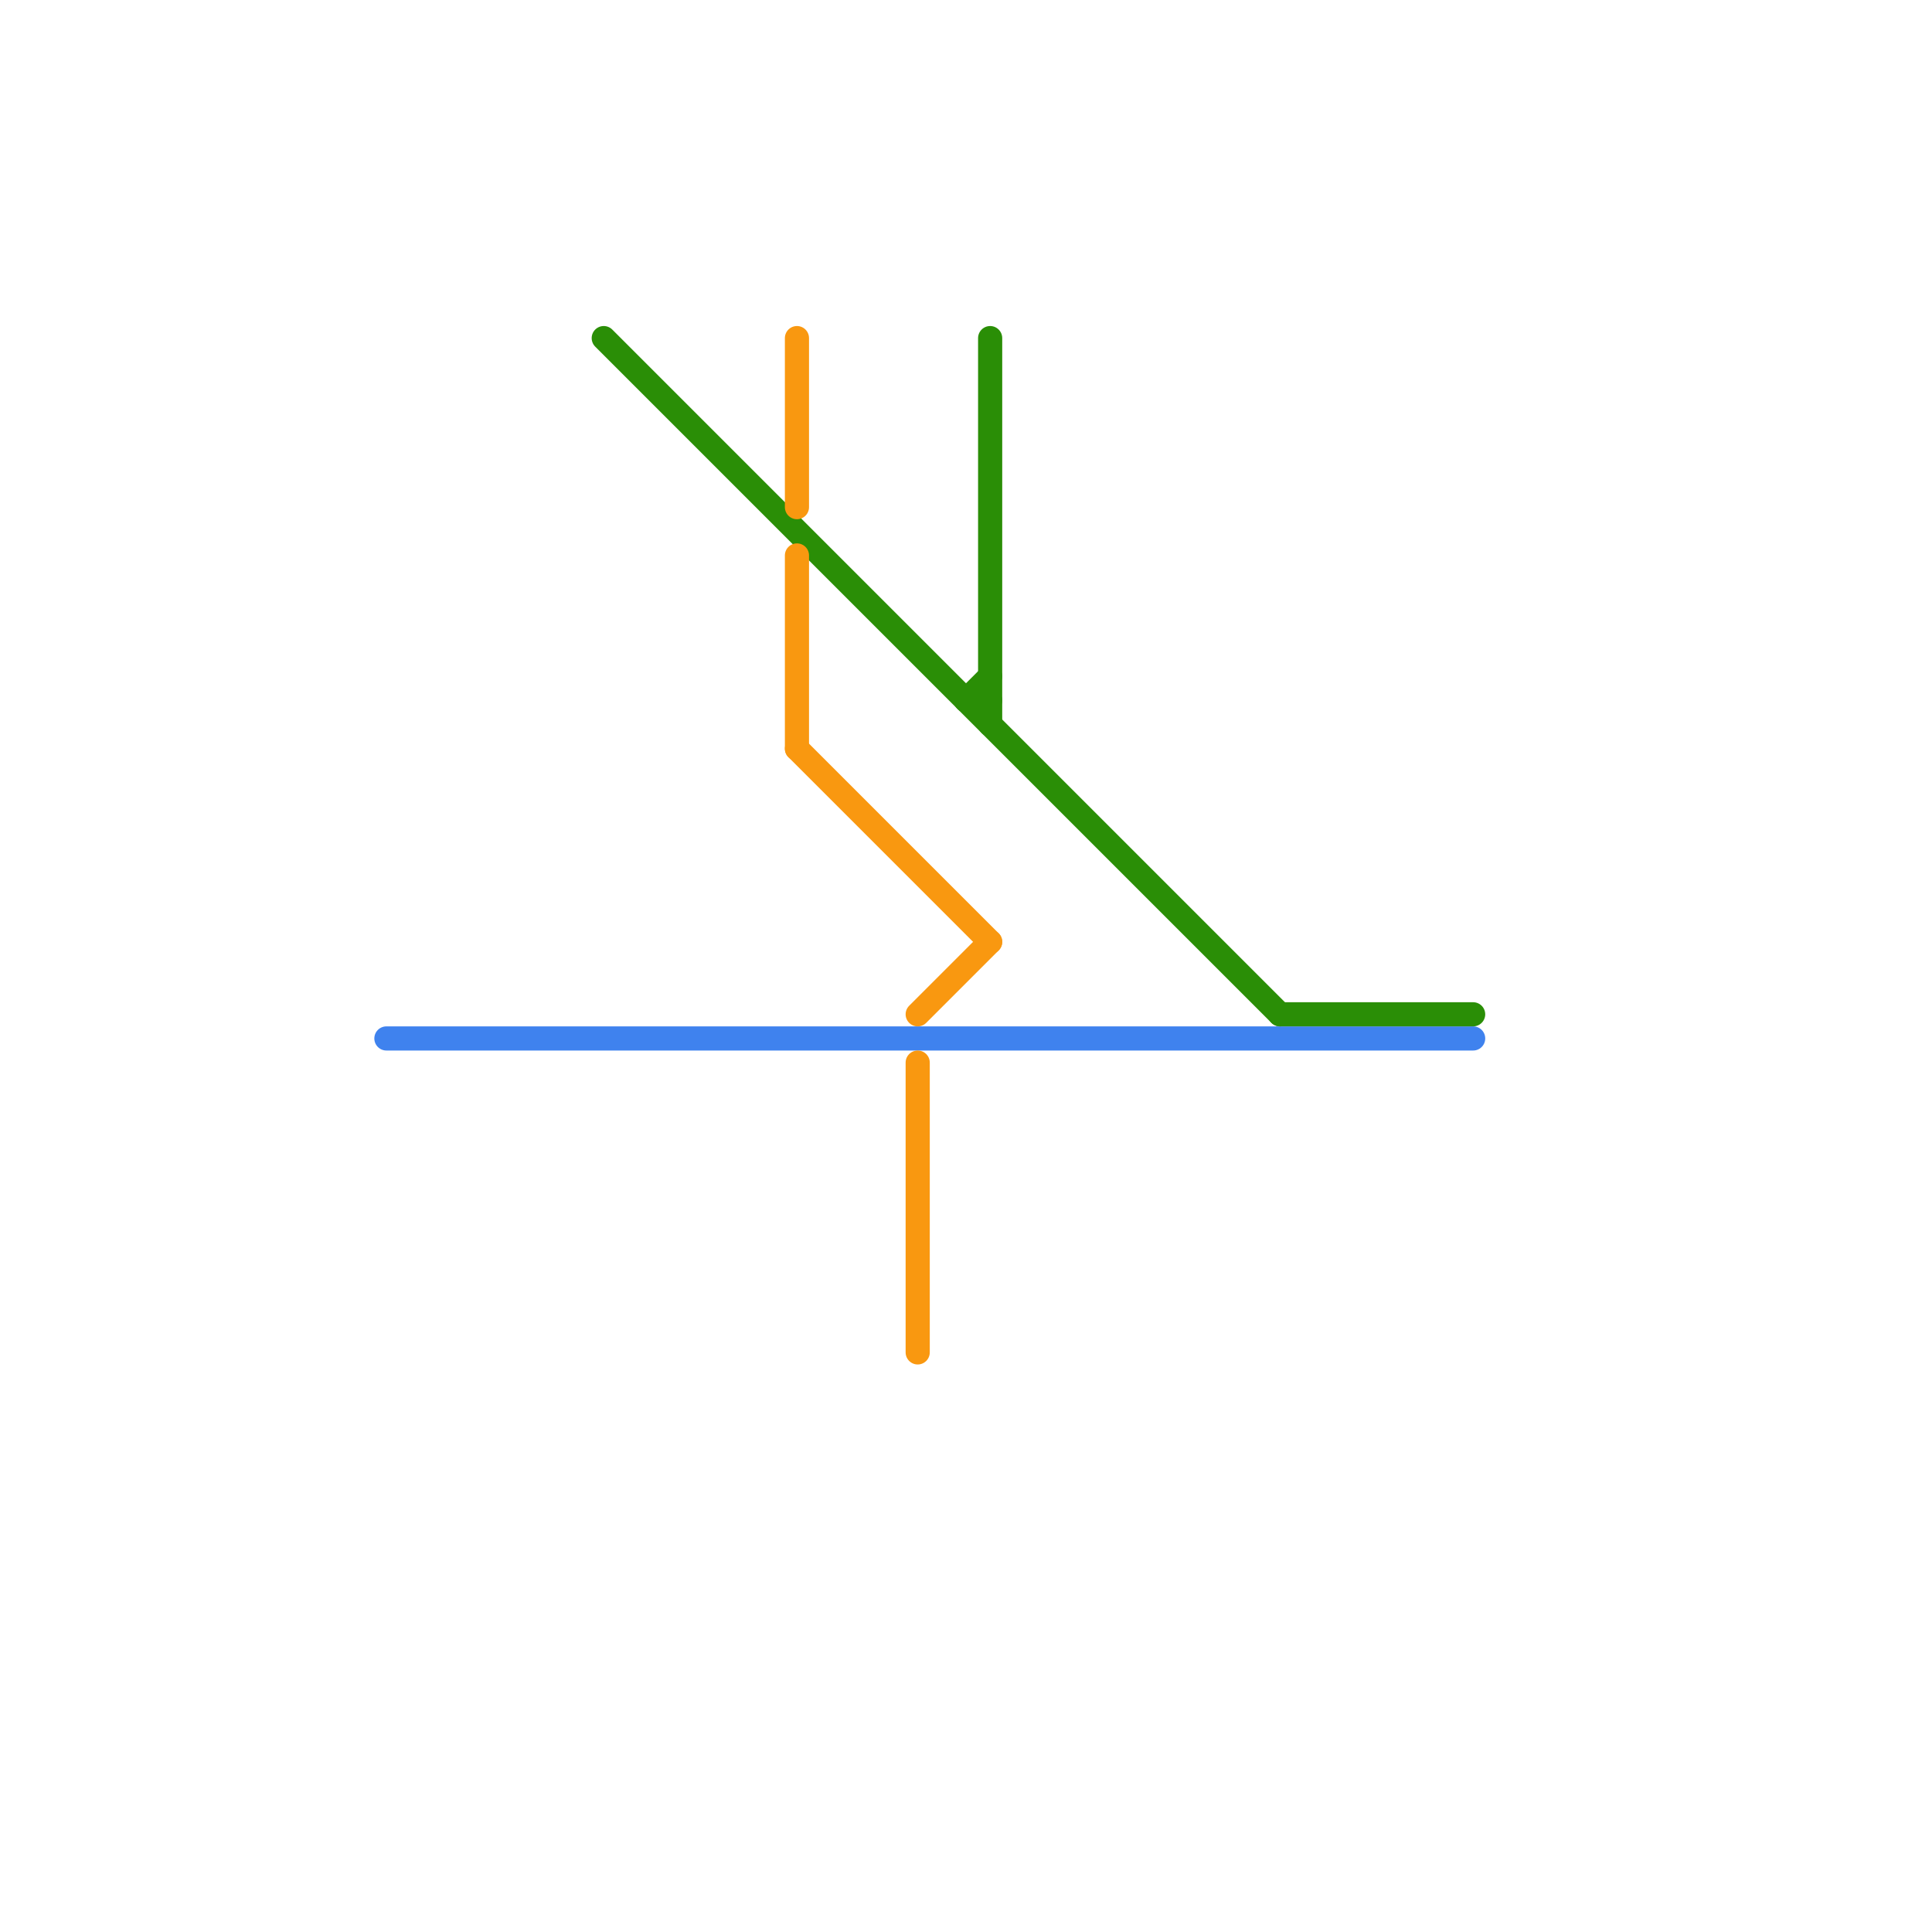 
<svg version="1.1" xmlns="http://www.w3.org/2000/svg" viewBox="0 0 80 80">
<style>text { font: 1px Helvetica; font-weight: 600; white-space: pre; dominant-baseline: central; } line { stroke-width: 1; fill: none; stroke-linecap: round; stroke-linejoin: round; } .c0 { stroke: #3f82ee } .c1 { stroke: #2a8e06 } .c2 { stroke: #f99810 }</style><defs><g id="wm-xf"><circle r="1.2" fill="#000"/><circle r="0.9" fill="#fff"/><circle r="0.6" fill="#000"/><circle r="0.3" fill="#fff"/></g><g id="wm"><circle r="0.6" fill="#000"/><circle r="0.3" fill="#fff"/></g></defs><line class="c0" x1="16" y1="43" x2="61" y2="43"/><line class="c1" x1="53" y1="42" x2="61" y2="42"/><line class="c1" x1="40" y1="29" x2="41" y2="28"/><line class="c1" x1="25" y1="14" x2="53" y2="42"/><line class="c1" x1="40" y1="29" x2="41" y2="29"/><line class="c1" x1="41" y1="14" x2="41" y2="30"/><line class="c2" x1="33" y1="31" x2="41" y2="39"/><line class="c2" x1="38" y1="44" x2="38" y2="56"/><line class="c2" x1="33" y1="23" x2="33" y2="31"/><line class="c2" x1="38" y1="42" x2="41" y2="39"/><line class="c2" x1="33" y1="14" x2="33" y2="21"/>
</svg>

